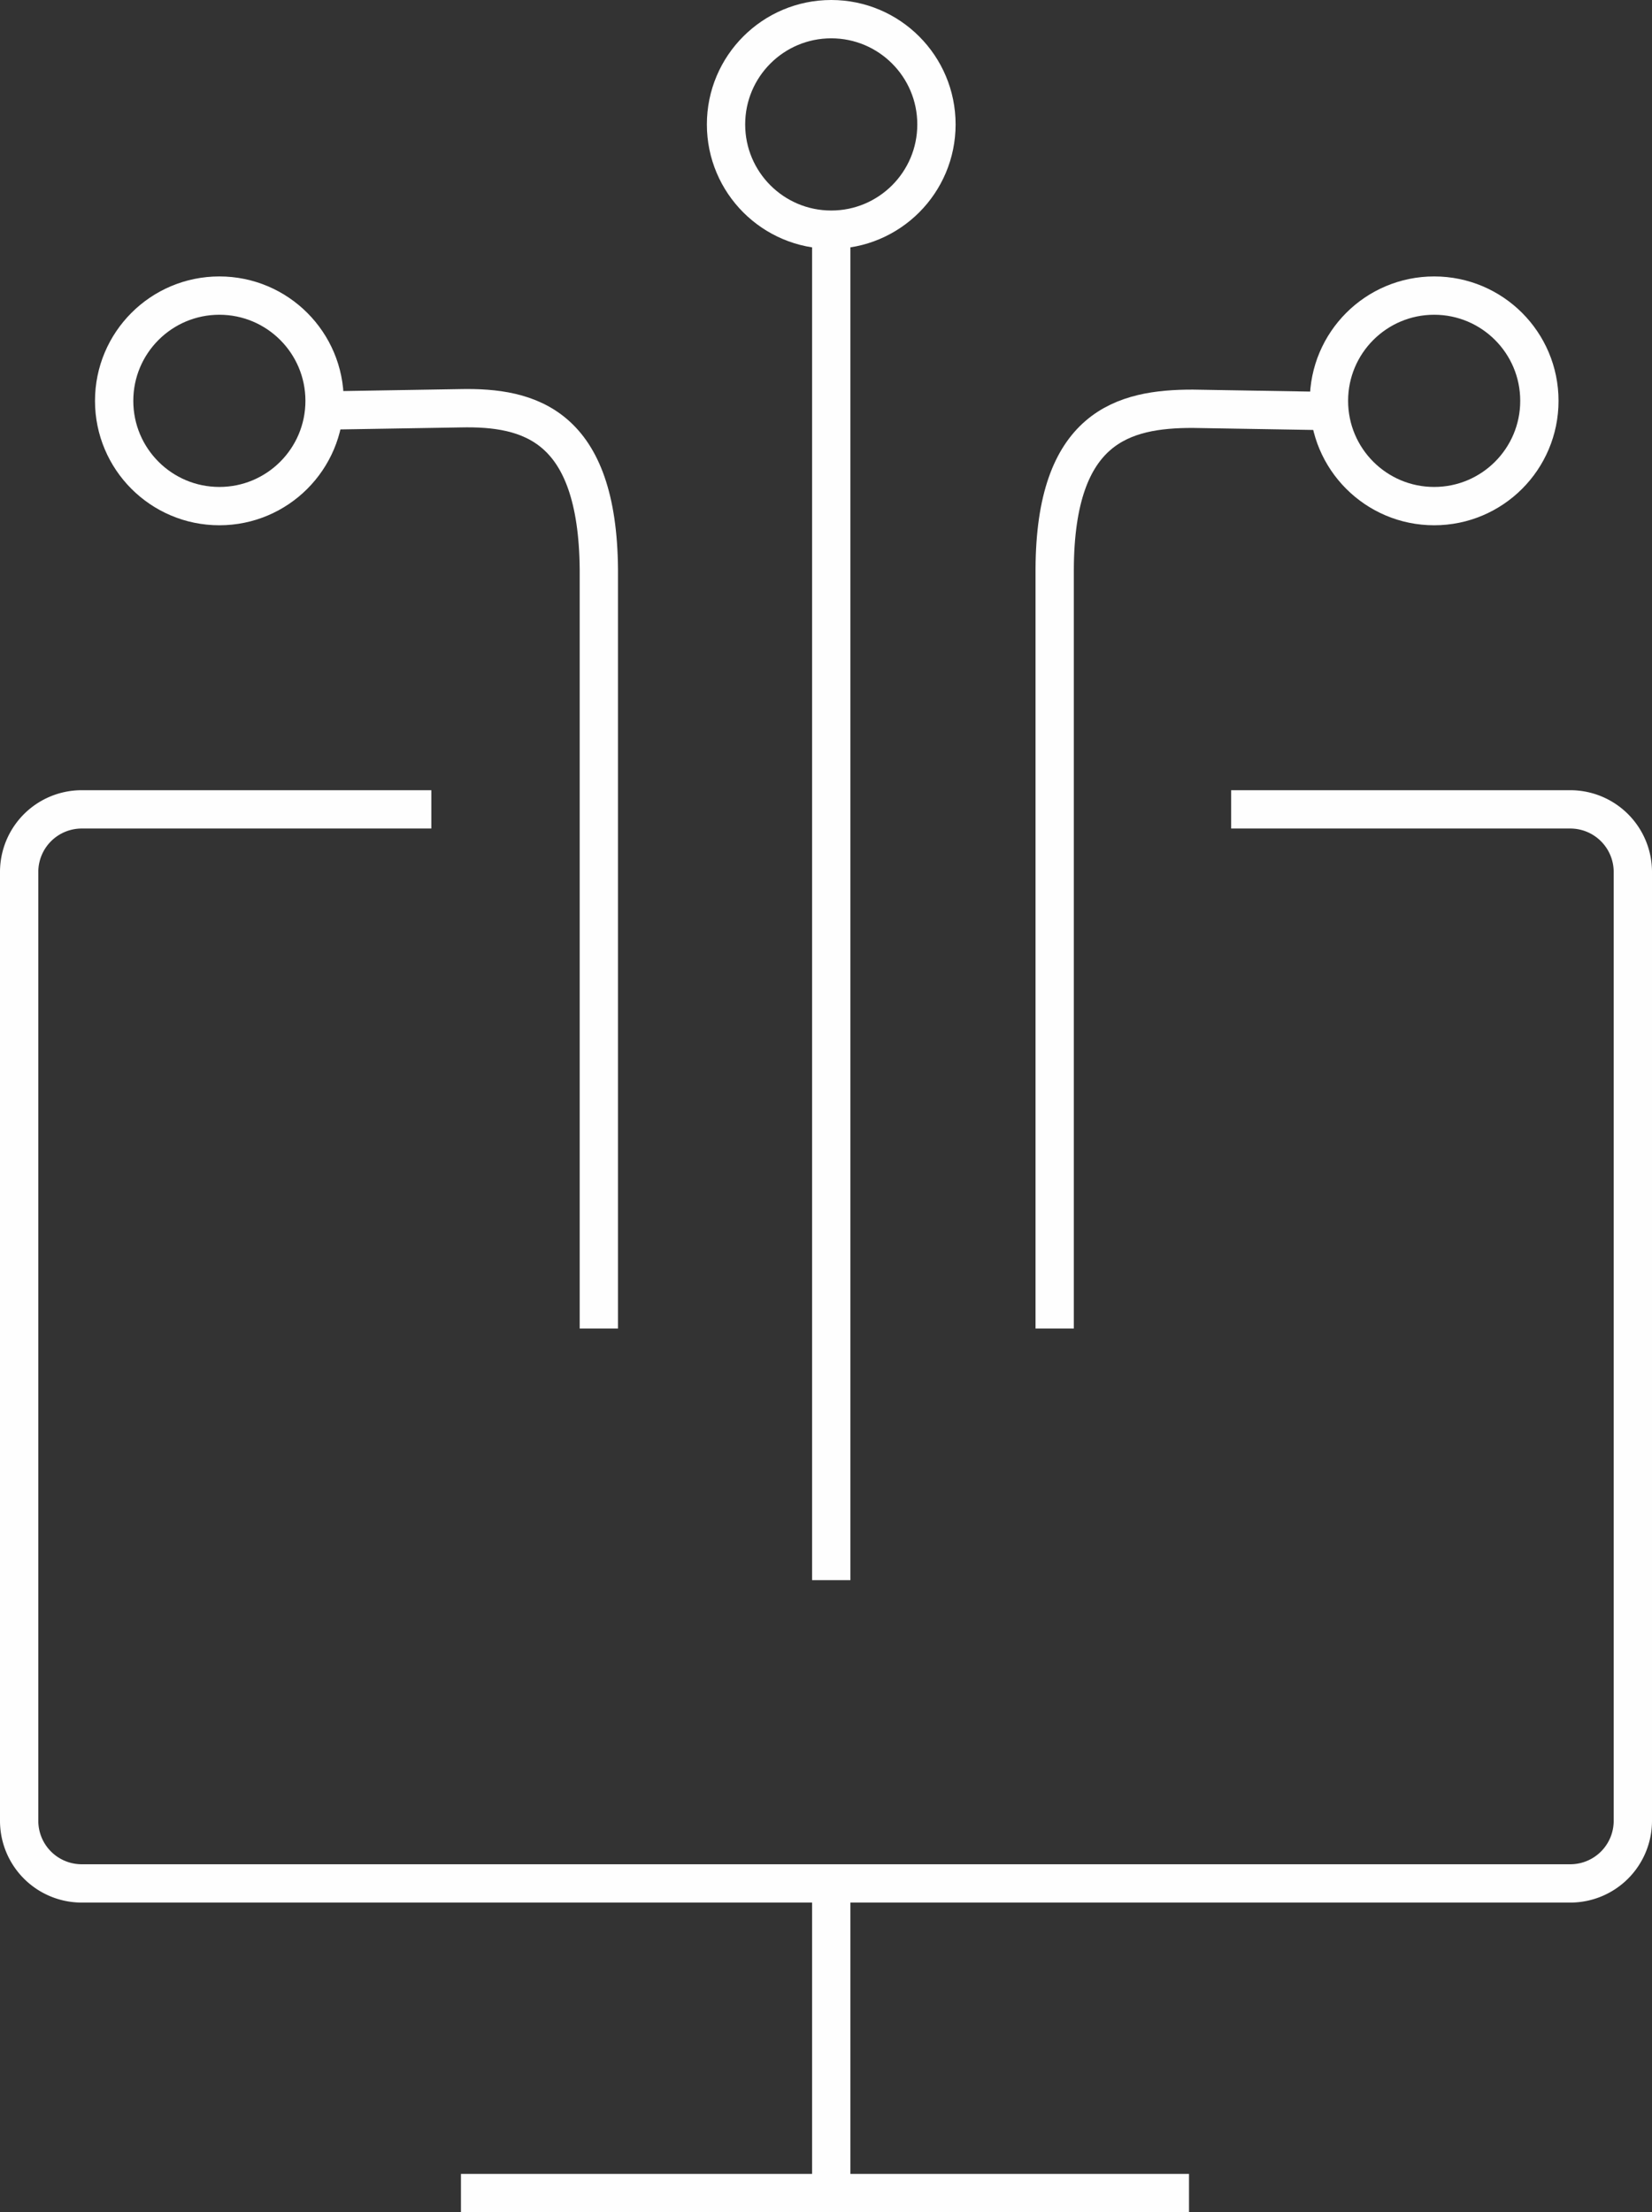 <svg xmlns="http://www.w3.org/2000/svg" viewBox="0 0 64.69 86.59"><rect x="0" y="0" width="64.69" height="86.59" fill="#333333" stroke="none"/><defs><style>.cls-1{fill:none;stroke:#fefefe;stroke-miterlimit:22.93;stroke-width:1.5px;}</style></defs><title>Asset 12</title><g id="Layer_2" data-name="Layer 2"><g id="Layer_1-2" data-name="Layer 1"><path class="cls-1" d="M48.21,31.68H61.5a2.45,2.45,0,0,1,2.44,2.44V71.28a2.45,2.45,0,0,1-2.44,2.44H3.19A2.45,2.45,0,0,1,.75,71.28V34.12a2.45,2.45,0,0,1,2.44-2.44h13.7"/><line class="cls-1" x1="32.55" y1="61.85" x2="32.55" y2="8.47"/><line class="cls-1" x1="32.55" y1="86.1" x2="32.55" y2="73.72"/><line class="cls-1" x1="18.05" y1="85.84" x2="46.56" y2="85.84"/><circle class="cls-1" cx="32.55" cy="4.87" r="4.12"/><path class="cls-1" d="M41.3,52l0-29.72C41.32,16.69,44,16,46.7,16l5.37.09"/><circle class="cls-1" cx="56.16" cy="15.69" r="4.12"/><path class="cls-1" d="M23.45,52l0-29.72c-.05-5.64-2.71-6.36-5.43-6.3l-5.37.09"/><circle class="cls-1" cx="8.59" cy="15.69" r="4.12"/></g></g></svg>